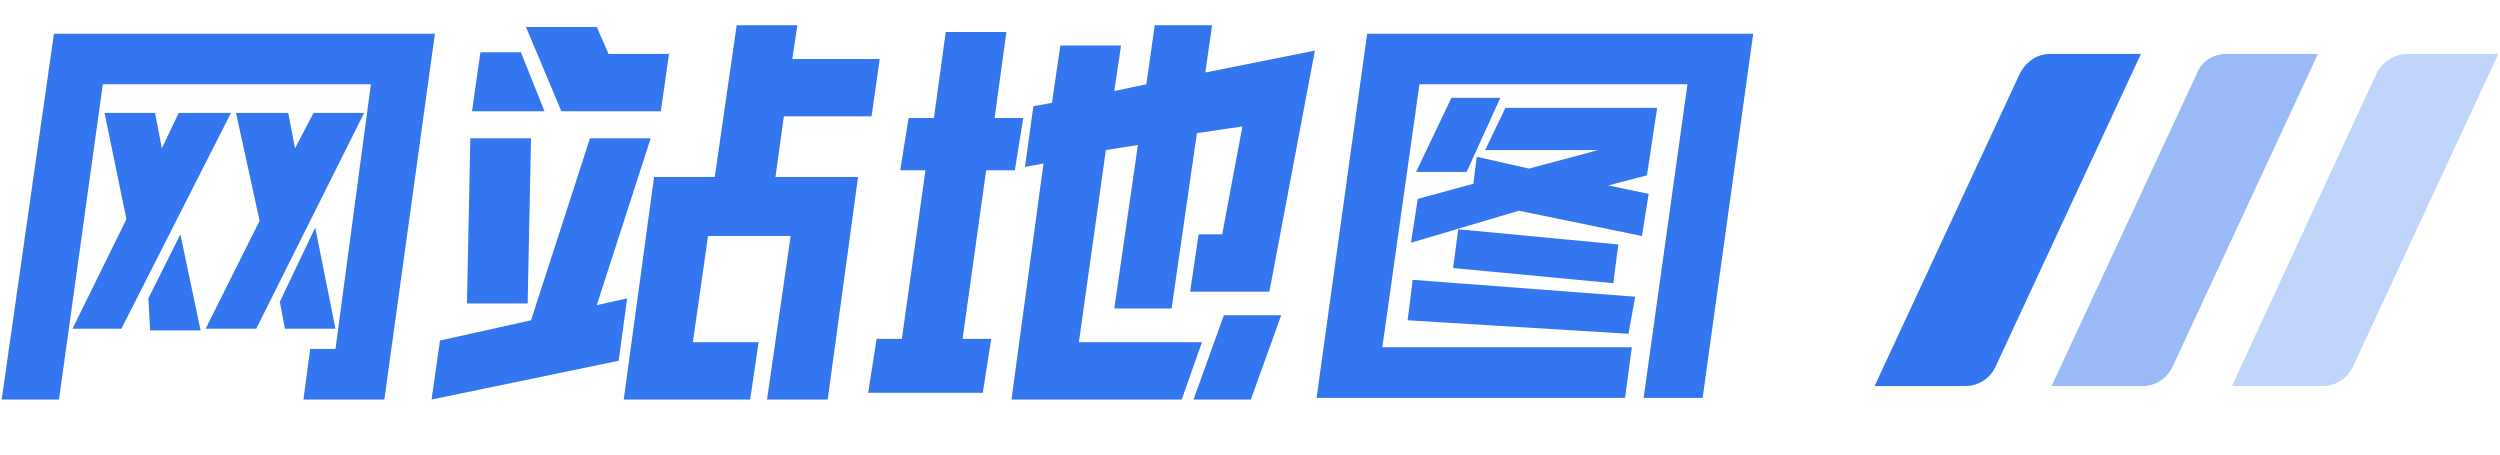 <?xml version="1.0" encoding="utf-8"?>
<!-- Generator: Adobe Illustrator 26.3.1, SVG Export Plug-In . SVG Version: 6.00 Build 0)  -->
<svg version="1.1" id="圖層_1" xmlns="http://www.w3.org/2000/svg" xmlns:xlink="http://www.w3.org/1999/xlink" x="0px" y="0px"
	 viewBox="0 0 148.3 27" style="enable-background:new 0 0 148.3 27;" xml:space="preserve">
<style type="text/css">
	.st0{enable-background:new;}
	.st1{fill:#3376F0;}
	.st2{fill-rule:evenodd;clip-rule:evenodd;fill:#3376F0;}
	.st3{opacity:0.498;fill-rule:evenodd;clip-rule:evenodd;fill:#3376F0;enable-background:new;}
	.st4{opacity:0.305;fill-rule:evenodd;clip-rule:evenodd;fill:#3376F0;enable-background:new;}
</style>
<g id="Bigist_Title">
	<g class="st0">
		<path class="st1" d="M0.1,23.7L3.2,2h22.6l-3,21.7h-4.8l0.4-3h1.5L22,5H6.1L3.5,23.7H0.1z M9.6,8.8l1-2.1h3.1L7.2,19.5H4.3L7.5,13
			L6.2,6.7h3L9.6,8.8z M8.9,19.5l-0.1-1.8l1.9-3.8l1.2,5.7H8.9z M17.5,8.8l1.1-2.1h3l-6.4,12.8h-3l3.2-6.4L14,6.7h3.1L17.5,8.8z
			 M16.6,17.9l2.1-4.4l1.2,6h-3L16.6,17.9z"/>
		<path class="st1" d="M38.6,8.2l-3.2,9.9l1.8-0.4l-0.5,3.7l-11.1,2.3l0.5-3.5l5.4-1.2l3.5-10.8H38.6z M27.9,8.2h3.6L31.3,18h-3.6
			L27.9,8.2z M28.5,3.1h2.4l1.4,3.5H28L28.5,3.1z M39.7,3.1l-0.5,3.5h-5.9l-2.1-5h4.2l0.7,1.6H39.7z M52.2,3.4l-0.5,3.5h-5.2
			L46,10.5h4.9l-1.8,13.2h-3.6l1.4-9.7H42l-0.9,6.3H45l-0.5,3.4H37l1.8-13.2h3.6l1.3-9h3.6l-0.3,2H52.2z"/>
		<path class="st1" d="M60.2,10.1h-1.7l-1.4,10h1.7l-0.5,3.2h-6.8l0.5-3.2h1.5l1.4-10h-1.5L53.9,7h1.5l0.7-5.1h3.6L59,7h1.7
			L60.2,10.1z M65.6,8.9L64,20.3h7.3l-1.2,3.4H60l1.9-14l-1.1,0.2l0.5-3.6l1.1-0.2l0.5-3.4h3.6l-0.4,2.7L68,5l0.5-3.5h3.4l-0.4,2.8
			L78,3l-2.7,14.3h-4.7l0.5-3.4h1.4l1.2-6.4L71,7.9l-1.5,10.4h-3.4l1.4-9.7L65.6,8.9z M74.2,23.7h-3.4l1.8-5H76L74.2,23.7z"/>
		<path class="st1" d="M78.1,23.6l3-21.6H104l-3,21.6h-3.5L100.1,5H84.2L82,20.6h14.8l-0.4,3H78.1z M96.6,19.8L83.5,19l0.3-2.4
			l13.2,1L96.6,19.8z M97.4,14l-7.3-1.5l-6.4,1.9l0.4-2.6l3.3-0.9l0.2-1.6l3.1,0.7l3-0.8l1.1-0.3h-6.7l1.2-2.5h9l-0.6,4L95.4,11
			l2.4,0.5L97.4,14z M86.1,5.8H89l-2,4.4H84L86.1,5.8z M96,14.5l-0.3,2.3l-9.5-0.9l0.3-2.3L96,14.5z"/>
	</g>
	<path id="Rectangle" class="st2" d="M121.6,3.2h5.4l0,0l-8.6,18.5c-0.3,0.7-1,1.2-1.8,1.2h-5.4l0,0l8.6-18.5
		C120.2,3.6,120.9,3.2,121.6,3.2z"/>
	<path id="Rectangle-Copy-6" class="st3" d="M132.1,3.2h5.4l0,0l-8.6,18.5c-0.3,0.7-1,1.2-1.8,1.2h-5.4l0,0l8.6-18.5
		C130.6,3.6,131.3,3.2,132.1,3.2z"/>
	<path id="Rectangle-Copy-9" class="st4" d="M142.8,3.2h5.4l0,0l-8.6,18.5c-0.3,0.7-1,1.2-1.8,1.2h-5.4l0,0L141,4.3
		C141.4,3.6,142.1,3.2,142.8,3.2z"/>
</g>
</svg>
